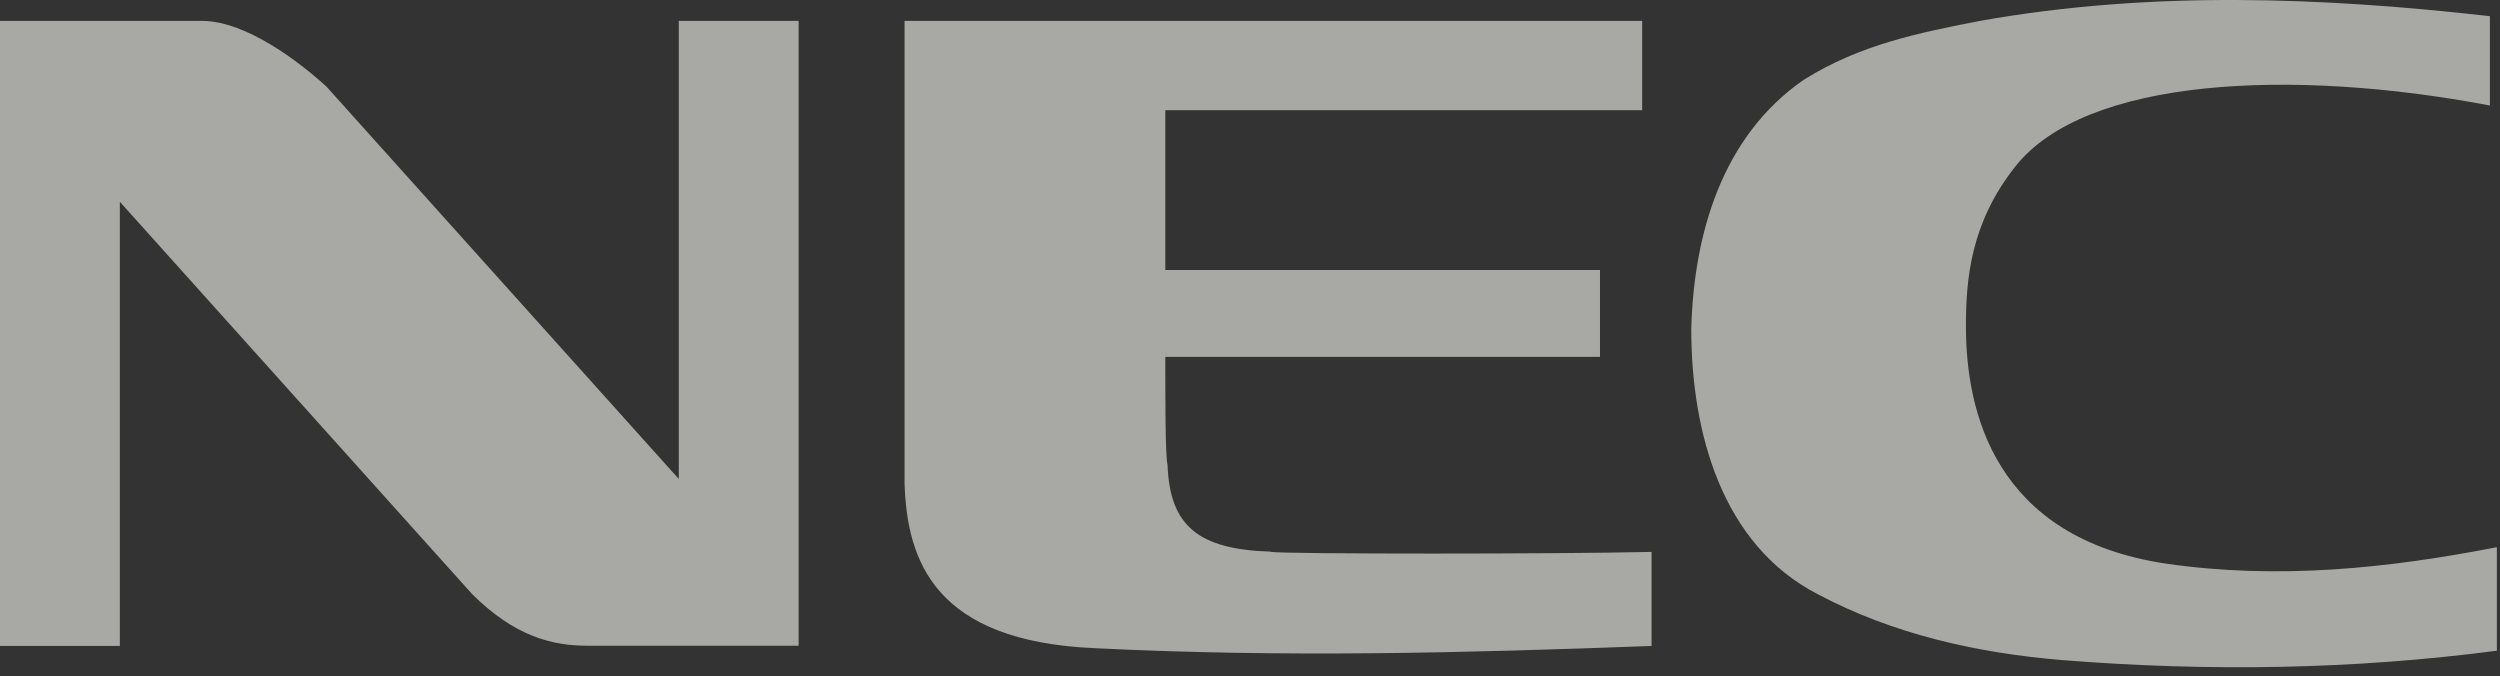 <svg width="122" height="33" viewBox="0 0 122 33" fill="none" xmlns="http://www.w3.org/2000/svg">
<rect x="0" y="0" width="122" height="33" fill="#333333" stroke="none"/>
<path fill-rule="evenodd" clip-rule="evenodd" d="M0 1.019H9.855C12.034 1.019 14.674 3.078 15.933 4.228L33.125 23.373V1.019H38.973V31.511H28.658C26.938 31.511 25.11 31.05 23.04 28.992L5.848 9.847V31.523H0V1.019ZM121.858 31.753C114.86 32.673 107.753 32.782 100.647 32.213C96.518 31.874 92.389 30.954 88.721 29.004C84.023 26.594 82.534 21.097 82.534 16.047C82.655 11.457 84.023 6.65 88.031 3.889C90.779 2.17 93.649 1.6 96.627 1.019C104.993 -0.47 113.359 -0.131 121.507 0.789V5.149C111.882 3.32 101.785 3.768 98.346 8.127C96.167 10.876 95.937 13.625 95.937 15.926C95.937 20.055 97.317 26.243 105.683 27.503C111.18 28.302 116.567 27.733 121.846 26.703V31.753H121.858ZM62.025 26.933C62.824 27.042 76.009 27.042 80.597 26.933V31.523C71.432 31.862 62.715 32.092 53.429 31.632C45.632 31.293 44.264 27.393 44.143 23.603V1.019H80.137V5.379H56.867V13.177H78.079V17.415H56.867C56.867 19.704 56.867 22.235 56.976 22.683C57.085 25.662 58.465 26.812 62.025 26.921V26.933Z" fill="#F7F6F0" fill-opacity="0.6"/>
</svg>
